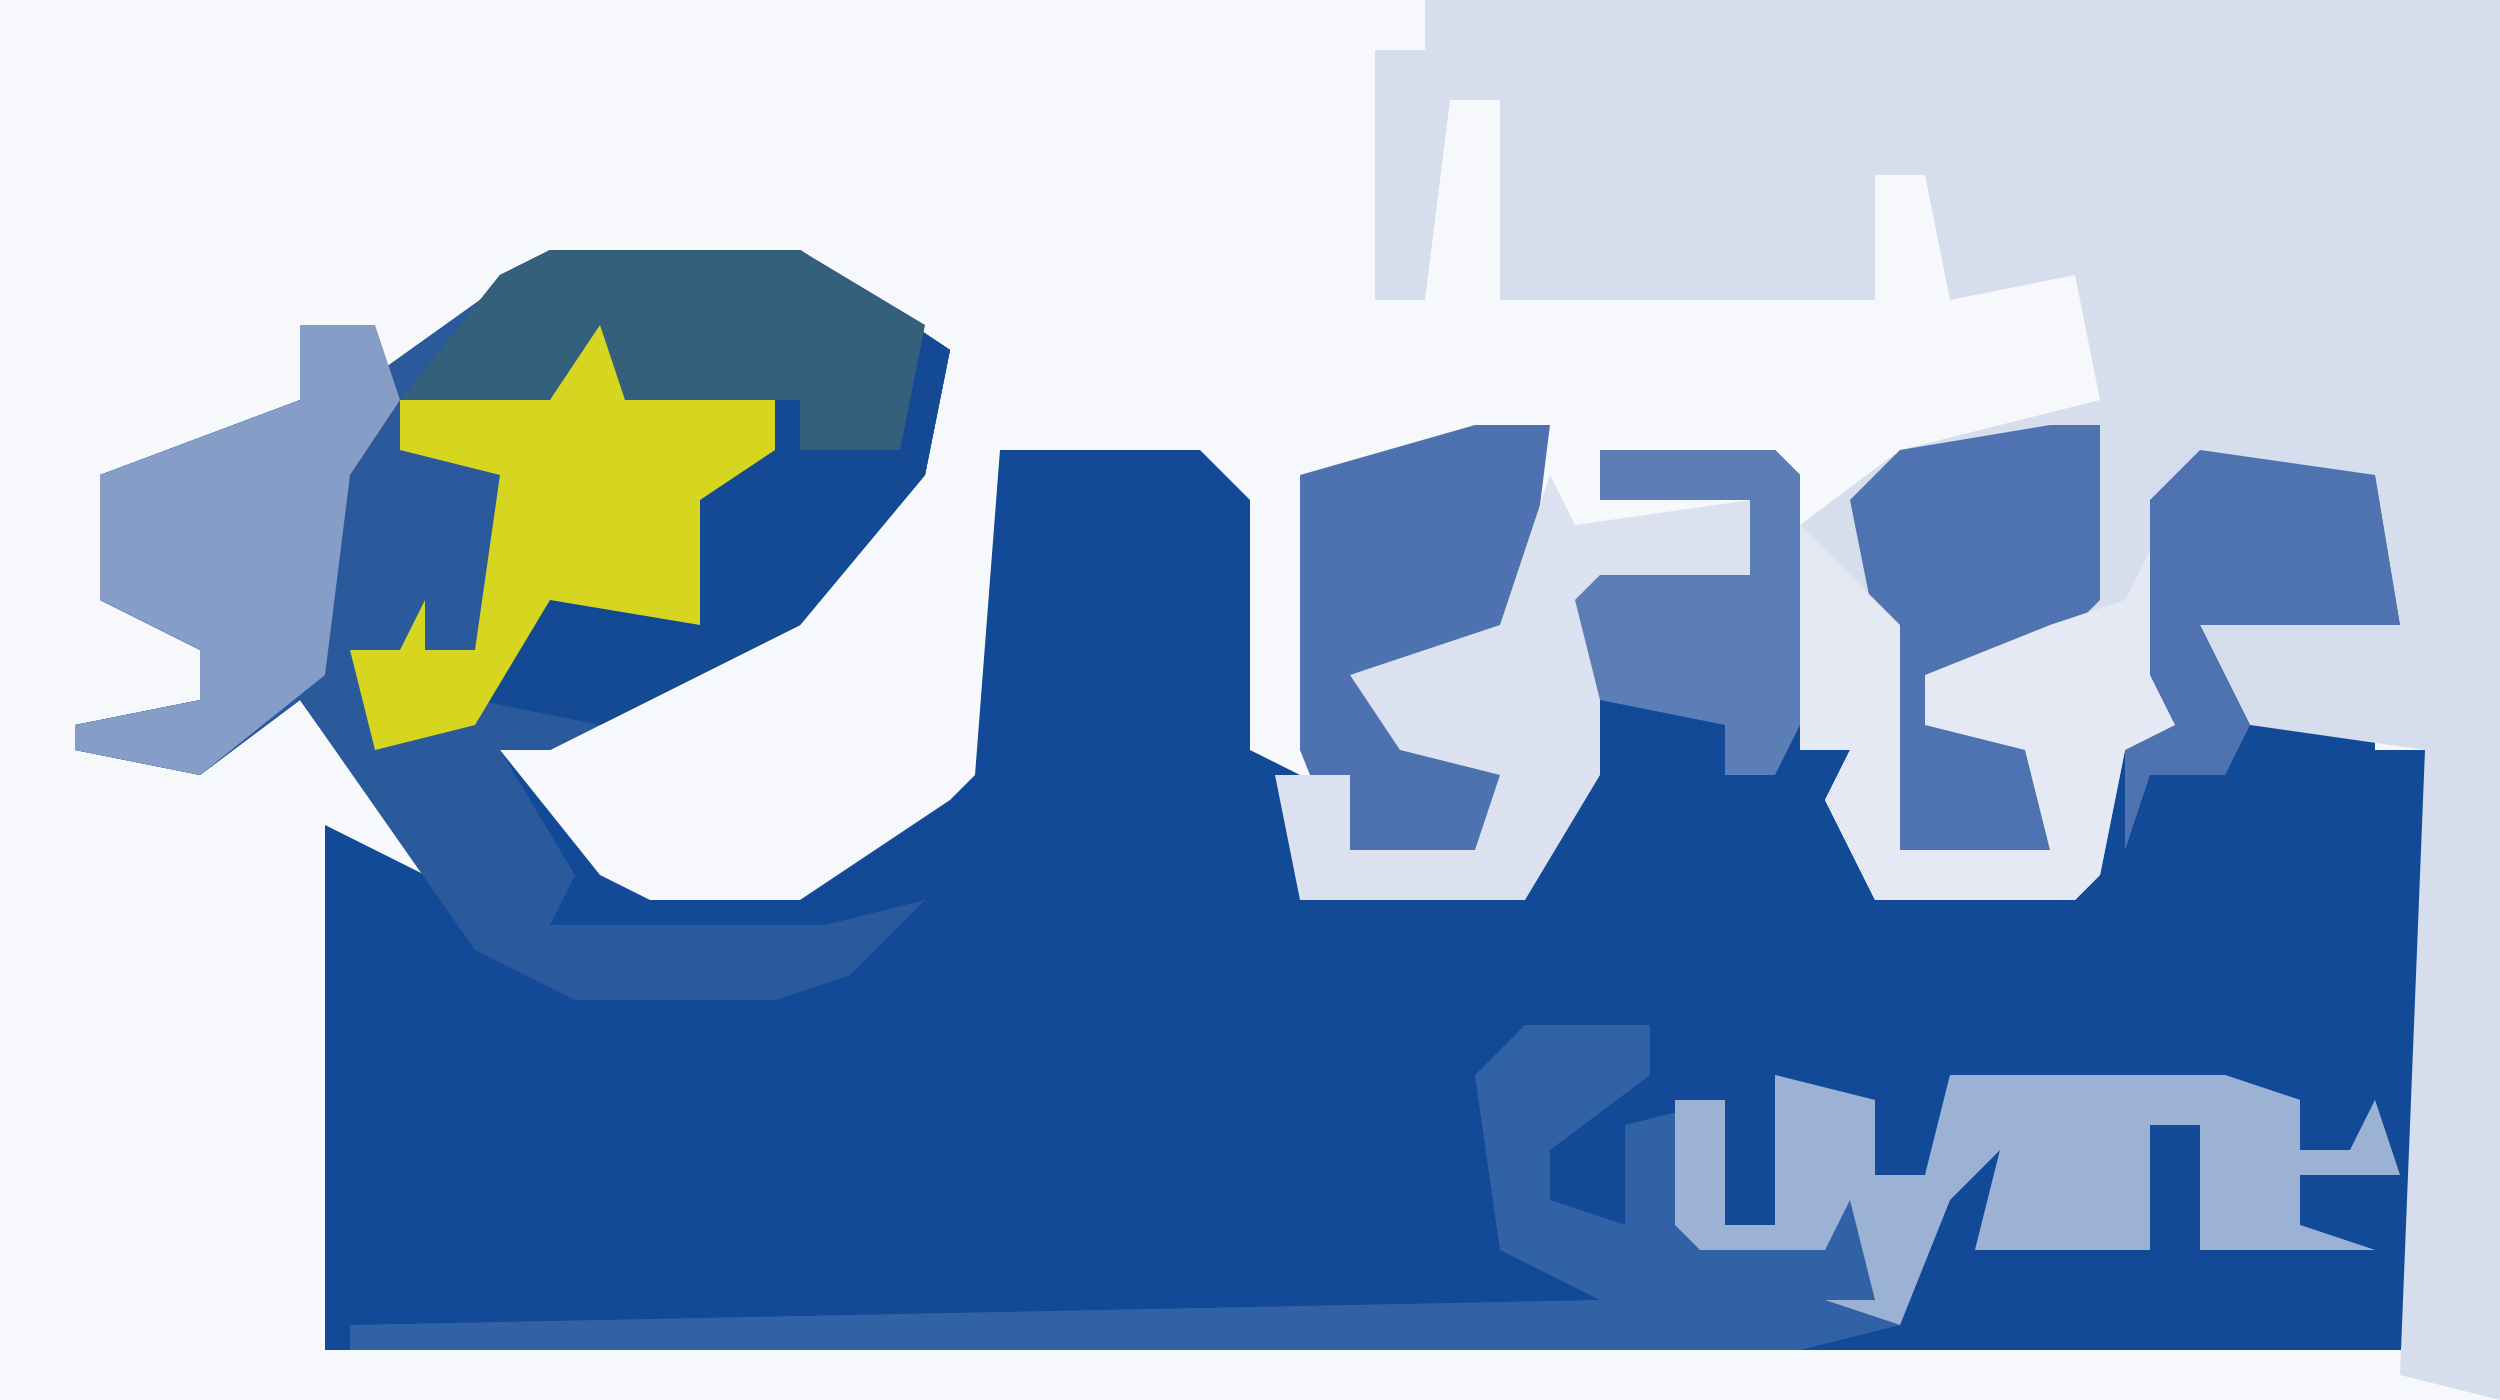 <?xml version="1.0" encoding="UTF-8"?>
<svg version="1.1" xmlns="http://www.w3.org/2000/svg" width="100" height="56">
<path d="M0,0 L100,0 L100,56 L0,56 Z " fill="#F7F8FB" transform="translate(0,0)"/>
<path d="M0,0 L10,0 L16,4 L15,9 L10,15 L0,20 L-2,20 L2,25 L4,26 L10,26 L16,22 L17,21 L18,8 L26,8 L28,10 L28,20 L30,21 L30,25 L39,25 L41,19 L41,14 L42,13 L48,13 L48,10 L42,10 L42,8 L49,8 L50,9 L50,20 L52,20 L53,25 L61,25 L63,20 L65,19 L64,17 L64,10 L66,8 L73,9 L74,15 L66,15 L68,18 L73,18 L73,20 L75,20 L75,44 L-9,44 L-9,23 L-5,25 L-10,18 L-14,21 L-19,20 L-19,19 L-14,18 L-14,16 L-18,14 L-18,9 L-10,6 L-10,3 L-7,3 L-7,5 Z " fill="#124A98" transform="translate(22,10)"/>
<path d="M0,0 L43,0 L43,56 L39,55 L40,30 L33,29 L31,25 L39,25 L38,19 L31,19 L30,20 L30,27 L31,30 L28,30 L27,35 L26,36 L18,36 L16,32 L17,30 L15,30 L15,21 L19,18 L27,16 L26,11 L21,12 L20,7 L18,7 L18,12 L3,12 L3,4 L1,4 L0,12 L-2,12 L-2,2 L0,2 Z " fill="#D6DEED" transform="translate(57,0)"/>
<path d="M0,0 L10,0 L16,4 L15,9 L10,15 L0,20 L-2,20 L1,25 L0,27 L11,27 L15,26 L12,29 L9,30 L1,30 L-3,28 L-10,18 L-14,21 L-19,20 L-19,19 L-14,18 L-14,16 L-18,14 L-18,9 L-10,6 L-10,3 L-7,3 L-7,5 Z " fill="#2A599C" transform="translate(22,10)"/>
<path d="M0,0 L5,0 L5,2 L1,5 L1,7 L4,8 L4,4 L8,3 L8,8 L10,8 L10,2 L14,3 L14,6 L16,6 L17,2 L28,2 L31,3 L31,5 L33,5 L34,3 L35,6 L31,6 L31,8 L34,9 L27,9 L27,4 L25,4 L25,9 L18,9 L19,5 L17,7 L15,12 L11,13 L-47,13 L-47,12 L3,11 L-1,9 L-2,2 Z " fill="#3262A6" transform="translate(61,41)"/>
<path d="M0,0 L10,0 L16,4 L15,9 L10,15 L2,19 L-3,18 L0,13 L5,14 L6,9 L9,8 L9,6 L3,6 L2,3 L0,6 L-6,6 L-2,1 Z " fill="#144993" transform="translate(22,10)"/>
<path d="M0,0 L4,1 L4,4 L6,4 L7,0 L18,0 L21,1 L21,3 L23,3 L24,1 L25,4 L21,4 L21,6 L24,7 L17,7 L17,2 L15,2 L15,7 L8,7 L9,3 L7,5 L5,10 L2,9 L4,9 L3,5 L2,7 L-3,7 L-4,6 L-4,1 L-2,1 L-2,6 L0,6 Z " fill="#9BB2D4" transform="translate(71,43)"/>
<path d="M0,0 L2,0 L2,7 L-1,10 L-5,10 L-5,12 L1,12 L1,15 L0,18 L-6,18 L-7,13 L-7,8 L-8,3 L-6,1 Z " fill="#4E73B0" transform="translate(82,17)"/>
<path d="M0,0 L3,0 L2,8 L0,10 L-4,11 L1,12 L1,17 L0,18 L-5,18 L-7,13 L-7,2 Z " fill="#4D72AF" transform="translate(59,17)"/>
<path d="M0,0 L2,1 L2,4 L8,4 L8,6 L5,8 L5,13 L-1,12 L-4,17 L-8,18 L-9,14 L-7,14 L-6,12 L-6,14 L-4,14 L-3,7 L-7,6 L-7,4 L-1,4 Z " fill="#D6D621" transform="translate(23,12)"/>
<path d="M0,0 L3,0 L4,3 L2,6 L1,14 L-4,18 L-9,17 L-9,16 L-4,15 L-4,13 L-8,11 L-8,6 L0,3 Z " fill="#859DC7" transform="translate(12,13)"/>
<path d="M0,0 L1,2 L8,1 L8,4 L2,5 L2,12 L-1,17 L-10,17 L-11,12 L-8,12 L-8,15 L-3,15 L-2,12 L-6,11 L-8,8 L-2,6 Z " fill="#DBE1EF" transform="translate(62,19)"/>
<path d="M0,0 L10,0 L15,3 L14,8 L10,8 L10,6 L3,6 L2,3 L0,6 L-6,6 L-2,1 Z " fill="#35607C" transform="translate(22,10)"/>
<path d="M0,0 L4,4 L4,13 L10,13 L9,9 L5,8 L5,6 L10,4 L13,3 L14,1 L16,9 L13,9 L12,14 L11,15 L3,15 L1,11 L2,9 L0,9 Z " fill="#E4E9F3" transform="translate(72,21)"/>
<path d="M0,0 L7,1 L8,7 L0,7 L2,11 L1,13 L-2,13 L-3,16 L-3,12 L-1,11 L-2,9 L-2,2 Z " fill="#4F73B0" transform="translate(88,18)"/>
<path d="M0,0 L7,0 L8,1 L8,11 L7,13 L5,13 L5,11 L0,10 L-1,6 L0,5 L6,5 L6,2 L0,2 Z " fill="#5C7EB6" transform="translate(64,18)"/>
</svg>
